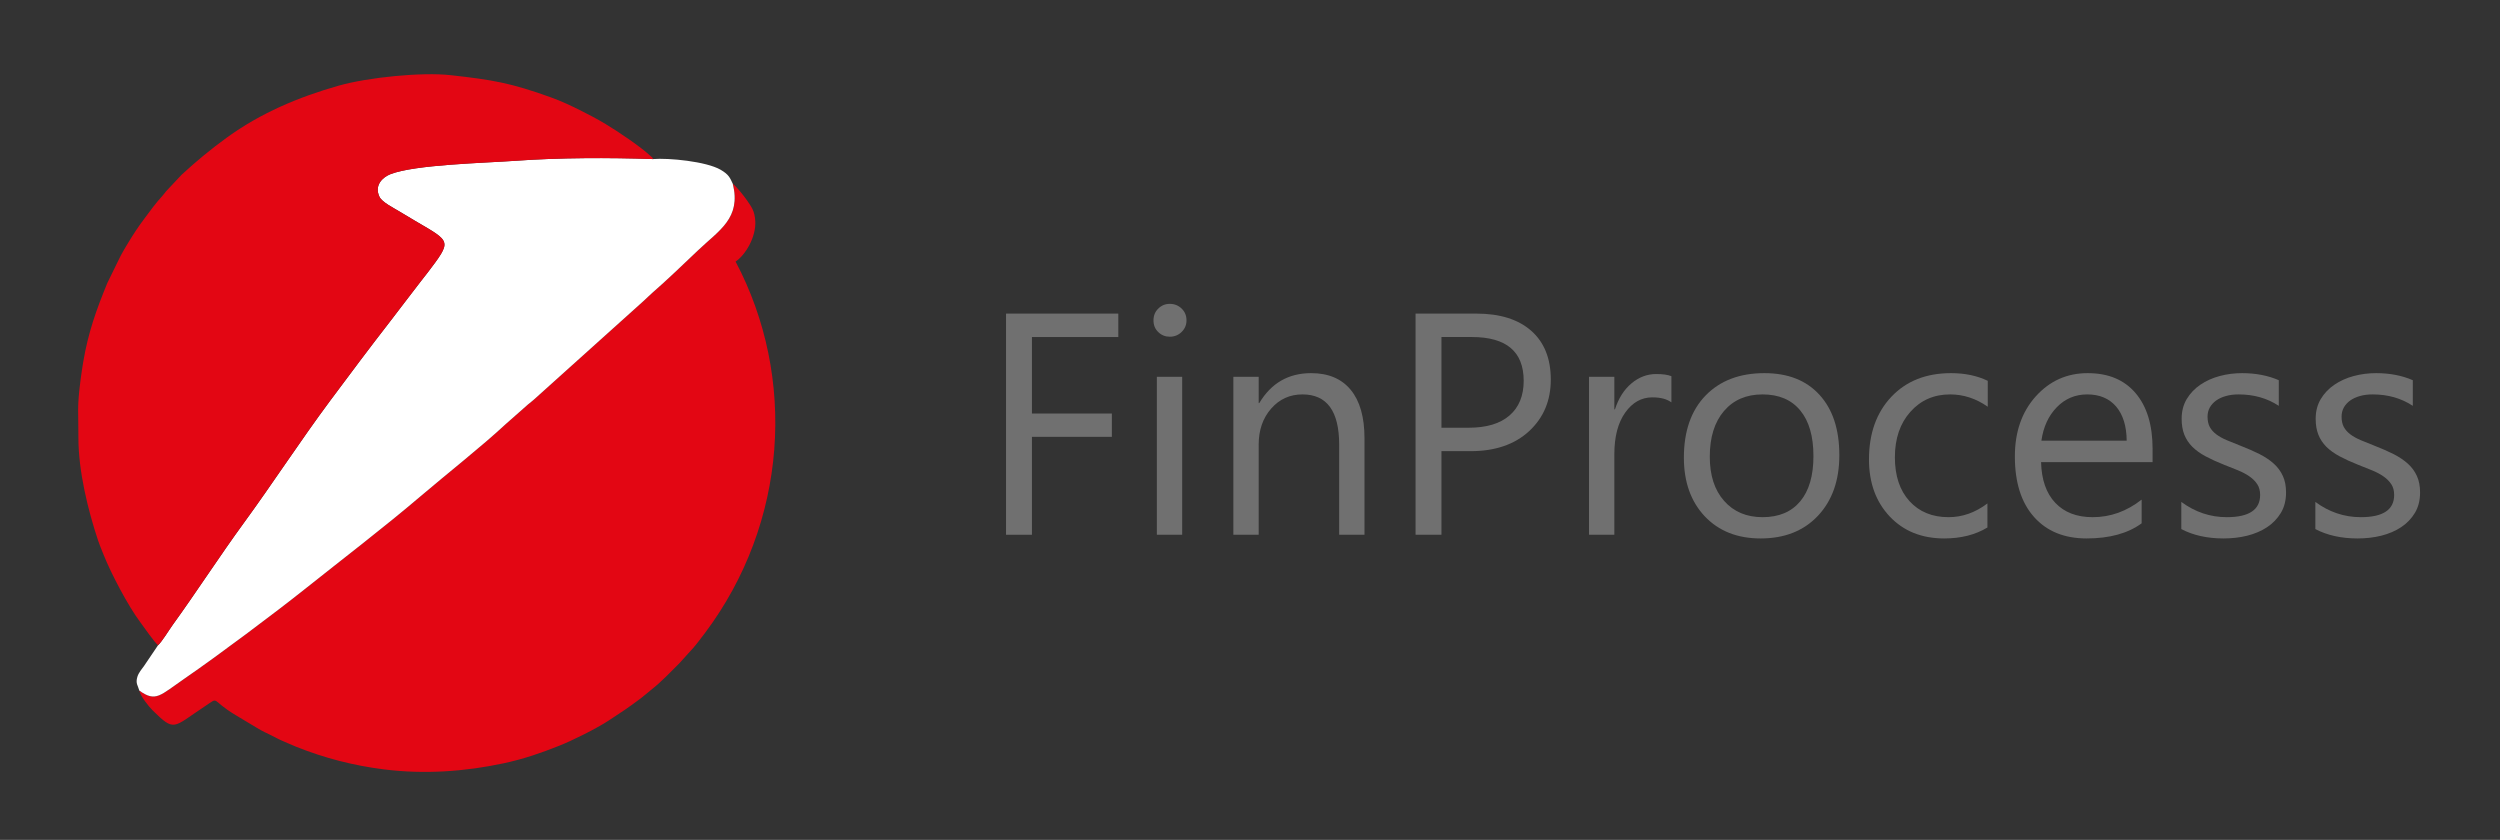 <svg width="640" height="215" xmlns="http://www.w3.org/2000/svg" xml:space="preserve" enable-background="new 0 0 960 560" version="1.1">

 <rect width="100%" height="100%" fill="#333333" stroke="none"/>

 <g>
  <title>Layer 1</title>
  <g id="svg_1">
   <polygon id="svg_2" points="286.291,86.279 264.175,86.279 264.175,105.861 284.633,105.861 284.633,111.831 264.175,111.831 264.175,136.898 257.544,136.898 257.544,80.282 286.291,80.282 286.291,86.279 " fill="#707070"/>
   <path id="svg_3" d="m299.471,86.198c-1.159,0 -2.143,-0.391 -2.952,-1.186c-0.822,-0.782 -1.226,-1.779 -1.226,-2.992s0.404,-2.224 1.226,-3.019c0.809,-0.809 1.792,-1.213 2.952,-1.213c1.186,0 2.197,0.404 3.033,1.213c0.822,0.795 1.24,1.806 1.24,3.019c0,1.159 -0.418,2.143 -1.24,2.952c-0.836,0.821 -1.847,1.226 -3.033,1.226l0,0zm3.167,50.7l-6.482,0l0,-40.431l6.482,0l0,40.431l0,0z" fill="#707070"/>
   <path id="svg_4" d="m349.31,136.898l-6.482,0l0,-23.058c0,-8.585 -3.127,-12.871 -9.394,-12.871c-3.234,0 -5.917,1.213 -8.033,3.652c-2.129,2.439 -3.18,5.512 -3.18,9.219l0,23.059l-6.483,0l0,-40.431l6.483,0l0,6.711l0.161,0c3.046,-5.107 7.467,-7.654 13.262,-7.654c4.42,0 7.803,1.428 10.148,4.285c2.345,2.844 3.518,6.981 3.518,12.372l0,24.716l0,0z" fill="#707070"/>
   <path id="svg_5" d="m369.013,115.497l0,21.401l-6.631,0l0,-56.617l15.553,0c6.051,0 10.741,1.469 14.083,4.42c3.329,2.951 4.986,7.103 4.986,12.479c0,5.364 -1.846,9.758 -5.538,13.181c-3.707,3.423 -8.707,5.135 -14.987,5.135l-7.466,0l0,0.001zm0,-29.218l0,23.221l6.954,0c4.568,0 8.072,-1.051 10.472,-3.141c2.412,-2.089 3.625,-5.054 3.625,-8.868c0,-7.48 -4.434,-11.213 -13.274,-11.213l-7.777,0l0,0.001z" fill="#707070"/>
   <path id="svg_6" d="m427.88,103.017c-1.132,-0.862 -2.763,-1.293 -4.892,-1.293c-2.776,0 -5.081,1.293 -6.94,3.908c-1.847,2.601 -2.776,6.159 -2.776,10.66l0,20.606l-6.483,0l0,-40.431l6.483,0l0,8.328l0.161,0c0.917,-2.843 2.318,-5.054 4.219,-6.644c1.9,-1.604 4.016,-2.399 6.361,-2.399c1.685,0 2.965,0.189 3.867,0.553l0,6.712l0,0z" fill="#707070"/>
   <path id="svg_7" d="m450.737,137.842c-5.97,0 -10.741,-1.887 -14.313,-5.66c-3.558,-3.773 -5.351,-8.787 -5.351,-15.027c0,-6.792 1.86,-12.088 5.566,-15.916c3.72,-3.814 8.733,-5.714 15.054,-5.714c6.024,0 10.728,1.846 14.11,5.566c3.383,3.706 5.067,8.854 5.067,15.431c0,6.455 -1.819,11.617 -5.458,15.498c-3.65,3.881 -8.543,5.822 -14.675,5.822l0,0zm0.472,-36.873c-4.15,0 -7.439,1.415 -9.865,4.245s-3.639,6.726 -3.639,11.712c0,4.784 1.227,8.558 3.68,11.32c2.452,2.763 5.728,4.151 9.824,4.151c4.191,0 7.412,-1.361 9.663,-4.07s3.369,-6.563 3.369,-11.563c0,-5.054 -1.118,-8.949 -3.369,-11.684c-2.251,-2.737 -5.472,-4.111 -9.663,-4.111l0,0z" fill="#707070"/>
   <path id="svg_8" d="m508.783,135.039c-3.1,1.873 -6.792,2.803 -11.052,2.803c-5.768,0 -10.417,-1.873 -13.962,-5.62c-3.53,-3.746 -5.31,-8.611 -5.31,-14.596c0,-6.657 1.913,-12.008 5.728,-16.051c3.813,-4.029 8.908,-6.051 15.283,-6.051c3.558,0 6.685,0.66 9.394,1.967l0,6.631c-3.006,-2.103 -6.213,-3.154 -9.637,-3.154c-4.124,0 -7.52,1.482 -10.161,4.447c-2.642,2.951 -3.976,6.847 -3.976,11.658c0,4.743 1.253,8.477 3.732,11.213c2.494,2.735 5.822,4.11 10.014,4.11c3.531,0 6.847,-1.173 9.946,-3.518l0,6.161l0.001,0z" fill="#707070"/>
   <path id="svg_9" d="m551.061,118.3l-28.544,0c0.107,4.502 1.32,7.979 3.639,10.432c2.317,2.439 5.498,3.666 9.555,3.666c4.556,0 8.733,-1.496 12.547,-4.501l0,6.077c-3.544,2.588 -8.248,3.868 -14.083,3.868c-5.714,0 -10.202,-1.833 -13.464,-5.498c-3.274,-3.68 -4.905,-8.842 -4.905,-15.499c0,-6.294 1.792,-11.415 5.351,-15.377c3.571,-3.962 7.991,-5.943 13.288,-5.943c5.296,0 9.38,1.711 12.277,5.134c2.897,3.41 4.34,8.167 4.34,14.246l0,3.395l-0.001,0zm-6.631,-5.485c-0.027,-3.733 -0.93,-6.645 -2.695,-8.733c-1.779,-2.075 -4.245,-3.113 -7.412,-3.113c-3.046,0 -5.647,1.092 -7.776,3.275c-2.13,2.183 -3.45,5.041 -3.949,8.572l21.832,0l0,-0.001z" fill="#707070"/>
   <path id="svg_10" d="m558.419,135.443l0,-6.954c3.518,2.601 7.399,3.908 11.645,3.908c5.688,0 8.53,-1.9 8.53,-5.688c0,-1.078 -0.242,-1.995 -0.728,-2.736c-0.498,-0.754 -1.146,-1.415 -1.981,-1.994c-0.821,-0.58 -1.806,-1.105 -2.924,-1.563c-1.119,-0.458 -2.318,-0.943 -3.612,-1.442c-1.792,-0.714 -3.355,-1.428 -4.717,-2.156c-1.348,-0.714 -2.479,-1.536 -3.396,-2.438c-0.902,-0.917 -1.59,-1.941 -2.048,-3.1c-0.459,-1.159 -0.688,-2.521 -0.688,-4.07c0,-1.9 0.431,-3.572 1.294,-5.041c0.876,-1.455 2.035,-2.682 3.477,-3.666c1.442,-0.984 3.1,-1.738 4.96,-2.237c1.846,-0.499 3.773,-0.741 5.741,-0.741c3.504,0 6.63,0.606 9.394,1.806l0,6.563c-2.966,-1.955 -6.389,-2.925 -10.257,-2.925c-1.213,0 -2.304,0.135 -3.288,0.418c-0.97,0.27 -1.806,0.66 -2.507,1.159c-0.688,0.499 -1.227,1.105 -1.617,1.792c-0.377,0.701 -0.565,1.469 -0.565,2.318c0,1.051 0.188,1.927 0.565,2.642c0.391,0.714 0.943,1.348 1.685,1.9c0.728,0.552 1.631,1.051 2.683,1.495c1.051,0.445 2.25,0.931 3.598,1.456c1.779,0.688 3.396,1.401 4.812,2.116c1.415,0.728 2.628,1.536 3.639,2.452c0.998,0.903 1.766,1.954 2.305,3.141c0.539,1.186 0.809,2.587 0.809,4.218c0,2.009 -0.444,3.747 -1.32,5.216c-0.89,1.469 -2.063,2.695 -3.531,3.666c-1.482,0.983 -3.181,1.698 -5.095,2.184c-1.927,0.472 -3.935,0.7 -6.051,0.7c-4.154,0 -7.766,-0.795 -10.812,-2.399l0,0z" fill="#707070"/>
   <path id="svg_11" d="m592.731,135.443l0,-6.954c3.518,2.601 7.399,3.908 11.645,3.908c5.688,0 8.53,-1.9 8.53,-5.688c0,-1.078 -0.242,-1.995 -0.728,-2.736c-0.498,-0.754 -1.146,-1.415 -1.981,-1.994c-0.821,-0.58 -1.806,-1.105 -2.924,-1.563c-1.119,-0.458 -2.318,-0.943 -3.612,-1.442c-1.792,-0.714 -3.355,-1.428 -4.717,-2.156c-1.348,-0.714 -2.479,-1.536 -3.396,-2.438c-0.902,-0.917 -1.59,-1.941 -2.048,-3.1c-0.459,-1.159 -0.688,-2.521 -0.688,-4.07c0,-1.9 0.431,-3.572 1.294,-5.041c0.876,-1.455 2.035,-2.682 3.477,-3.666c1.442,-0.984 3.1,-1.738 4.96,-2.237c1.846,-0.499 3.773,-0.741 5.741,-0.741c3.504,0 6.631,0.606 9.394,1.806l0,6.563c-2.966,-1.955 -6.389,-2.925 -10.256,-2.925c-1.214,0 -2.305,0.135 -3.289,0.418c-0.97,0.27 -1.806,0.66 -2.507,1.159c-0.688,0.499 -1.227,1.105 -1.617,1.792c-0.377,0.701 -0.565,1.469 -0.565,2.318c0,1.051 0.188,1.927 0.565,2.642c0.391,0.714 0.943,1.348 1.685,1.9c0.728,0.552 1.631,1.051 2.683,1.495c1.051,0.445 2.25,0.931 3.598,1.456c1.779,0.688 3.396,1.401 4.812,2.116c1.415,0.728 2.628,1.536 3.639,2.452c0.998,0.903 1.766,1.954 2.305,3.141c0.539,1.186 0.809,2.587 0.809,4.218c0,2.009 -0.444,3.747 -1.32,5.216c-0.89,1.469 -2.063,2.695 -3.531,3.666c-1.482,0.983 -3.181,1.698 -5.095,2.184c-1.927,0.472 -3.935,0.7 -6.051,0.7c-4.153,0 -7.766,-0.795 -10.812,-2.399l0,0z" fill="#707070"/>
   <path id="svg_12" d="m35.669,176.796c0.289,1.454 2.437,4.099 3.418,5.069c5.682,5.616 5.173,4.34 13.142,-0.902c4.25,-2.796 1.346,-1.897 8.17,2.149l5.851,3.509c0.996,0.595 2.032,1.048 3.019,1.541c1.05,0.525 2.057,1.097 3.221,1.579c1.238,0.515 2.142,0.955 3.359,1.441c7.203,2.88 14.664,4.813 22.528,5.792c10.267,1.277 20.557,0.557 30.472,-1.552c5.343,-1.137 9.778,-2.709 14.409,-4.551c3.29,-1.31 9.497,-4.39 12.554,-6.407c3.716,-2.452 4.701,-3.043 8.362,-5.797c1,-0.753 1.674,-1.41 2.637,-2.163c2.46,-1.923 4.954,-4.562 7.158,-6.762l2.277,-2.523c1.539,-1.581 2.866,-3.356 4.211,-5.148c21.217,-28.27 23.525,-65.488 7.852,-95.108c2.527,-1.692 5.261,-6.245 5.044,-10.321c-0.145,-2.737 -1.04,-3.754 -2.21,-5.473c-0.637,-0.935 -2.754,-3.59 -3.553,-4.126c2.198,8.843 -3.502,11.894 -8.89,17.04c-3.455,3.3 -8.235,7.871 -11.687,10.863c-0.806,0.699 -1.414,1.349 -2.232,2.08l-28.18,25.339c-0.472,0.433 -0.85,0.672 -1.334,1.087l-5.862,5.172c-5.926,5.529 -15.232,12.872 -21.695,18.382c-9.381,7.997 -19.932,16.044 -29.694,23.823c-7.585,6.045 -22.3,17.067 -30.69,22.83c-6.407,4.401 -7.403,6.172 -11.657,3.137l0,0z" fill="#E30613" clip-rule="evenodd" fill-rule="evenodd"/>
   <path id="svg_13" d="m40.469,165.169l-3.563,5.271c-0.592,0.797 -1.44,1.813 -1.74,2.831c-0.502,1.706 0.12,2.163 0.504,3.525c4.254,3.035 5.25,1.264 11.656,-3.137c8.39,-5.763 23.104,-16.785 30.69,-22.83c9.762,-7.779 20.313,-15.826 29.694,-23.823c6.463,-5.51 15.769,-12.853 21.695,-18.382l5.862,-5.172c0.484,-0.415 0.862,-0.654 1.334,-1.087l28.18,-25.339c0.818,-0.731 1.426,-1.381 2.232,-2.08c3.452,-2.992 8.232,-7.563 11.687,-10.863c5.388,-5.146 11.088,-8.197 8.89,-17.04c-0.684,-1.417 -0.913,-2.316 -3.127,-3.595c-3.693,-2.133 -13.32,-3.055 -17.274,-2.727c-11.299,-0.391 -23.988,-0.373 -35.229,0.44c-7.826,0.565 -25.728,0.964 -32.018,3.429c-2,0.784 -4.189,2.85 -2.798,5.787c0.667,1.406 3.611,2.84 5.111,3.76c11.939,7.326 13.826,6.614 9.197,13.012c-1.256,1.735 -2.543,3.362 -3.847,5.031c-2.645,3.383 -5.054,6.648 -7.701,10.055c-5.239,6.742 -10.242,13.431 -15.399,20.359c-7.427,9.978 -14.775,21.269 -22.054,31.229c-6.007,8.22 -12.258,17.882 -18.245,26.154c-0.947,1.308 -2.723,4.268 -3.737,5.192l0,0z" fill="#FFFFFF" clip-rule="evenodd" fill-rule="evenodd"/>
   <path id="svg_14" d="m40.469,165.169c1.014,-0.924 2.791,-3.884 3.737,-5.19c5.987,-8.272 12.238,-17.935 18.245,-26.154c7.279,-9.961 14.627,-21.252 22.054,-31.229c5.157,-6.929 10.16,-13.617 15.399,-20.359c2.647,-3.407 5.057,-6.672 7.701,-10.055c1.304,-1.668 2.591,-3.296 3.847,-5.031c4.629,-6.398 2.743,-5.687 -9.197,-13.012c-1.5,-0.92 -4.444,-2.354 -5.111,-3.76c-1.392,-2.937 0.798,-5.003 2.798,-5.787c6.291,-2.465 24.192,-2.864 32.018,-3.429c11.24,-0.813 23.929,-0.831 35.229,-0.44c-0.366,-0.72 -0.096,-0.254 -0.617,-0.748c-2.606,-2.471 -8.579,-6.438 -11.487,-8.187c-2.304,-1.385 -4.236,-2.394 -6.696,-3.624c-2.368,-1.185 -4.78,-2.309 -7.332,-3.228c-10.356,-3.733 -14.976,-4.496 -25.743,-5.697c-7.286,-0.813 -21.096,0.551 -28.665,2.705c-10.354,2.946 -19.931,7.023 -28.521,13.238c-4.096,2.964 -7.905,6.111 -11.601,9.519l-3.722,3.958c-0.567,0.59 -0.652,0.86 -1.195,1.444c-1.756,1.888 -3.171,3.899 -4.669,5.89c-1.512,2.008 -2.858,4.058 -4.139,6.181c-0.64,1.061 -1.369,2.258 -1.934,3.346l-3.392,6.929c-2.831,6.917 -4.876,12.582 -6.174,20.226c-0.256,1.504 -0.5,3.232 -0.68,4.6c-0.946,7.195 -0.519,8.18 -0.55,14.568c-0.043,8.76 2.502,18.93 5.067,26.613c0.403,1.207 0.937,2.433 1.412,3.628c1.861,4.682 6.225,13.012 9.293,17.107c0.947,1.267 3.654,5.206 4.625,5.978l0,0z" fill="#E30613" clip-rule="evenodd" fill-rule="evenodd"/>
  </g>
 </g>
</svg>